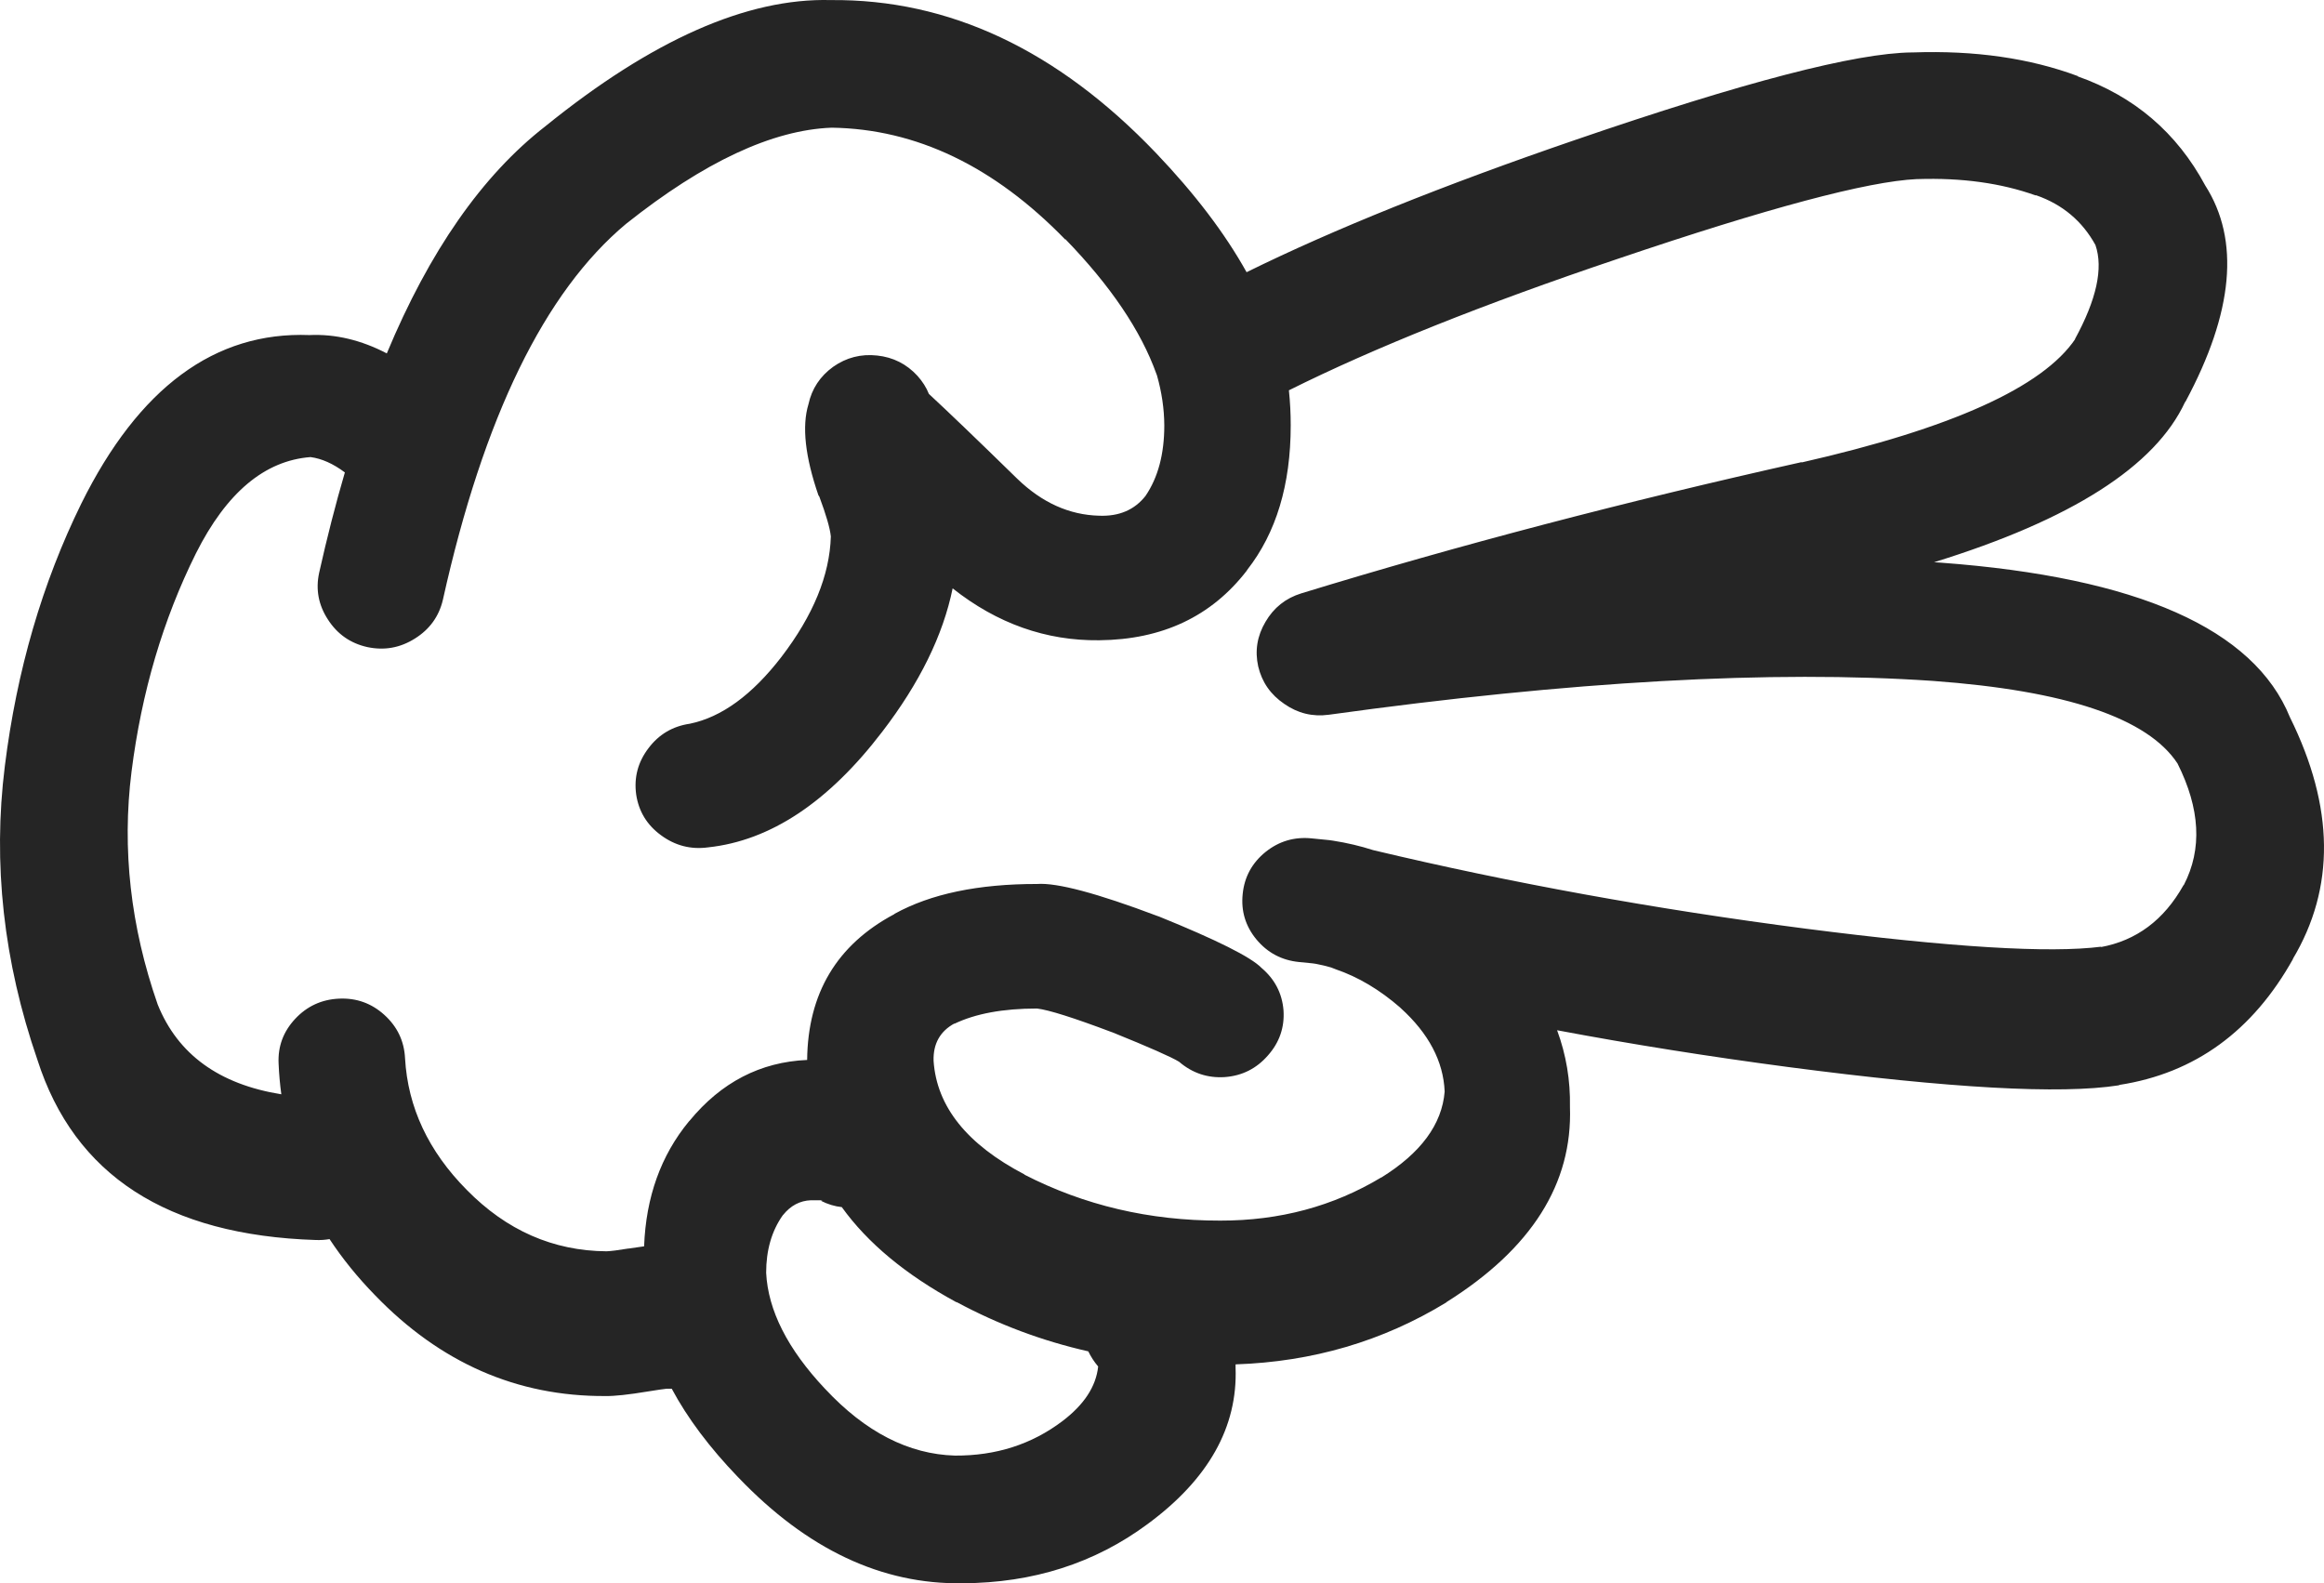 <svg width="91" height="62" viewBox="0 0 91 62" fill="none" xmlns="http://www.w3.org/2000/svg">
<path fill-rule="evenodd" clip-rule="evenodd" d="M1.464 41.498C2.909 46.019 6.543 48.373 12.369 48.558C12.552 48.565 12.732 48.553 12.904 48.522C13.404 49.281 13.995 50.012 14.681 50.716C17.239 53.368 20.245 54.685 23.702 54.668C24.052 54.675 24.609 54.615 25.369 54.489C25.754 54.427 25.999 54.391 26.106 54.381H26.303C26.919 55.533 27.786 56.688 28.903 57.849L28.921 57.866C31.609 60.673 34.532 62.05 37.692 61.999C40.45 61.987 42.865 61.215 44.936 59.681C47.319 57.925 48.467 55.883 48.381 53.554V53.428C51.398 53.327 54.148 52.519 56.631 51.003L56.65 50.983C59.97 48.897 61.579 46.351 61.474 43.347C61.494 42.309 61.327 41.31 60.971 40.344C63.921 40.899 66.934 41.376 70.011 41.783C76.369 42.618 80.686 42.857 82.96 42.501C82.972 42.495 82.984 42.488 82.996 42.483C85.945 42.025 88.212 40.377 89.793 37.541L89.775 37.559C91.443 34.766 91.408 31.61 89.667 28.089C88.26 24.625 83.704 22.606 76.001 22.034C75.916 22.027 75.831 22.022 75.747 22.017L75.747 22.017L75.732 22.016C81.115 20.352 84.391 18.26 85.559 15.745L85.578 15.726C87.458 12.223 87.714 9.401 86.35 7.264C85.238 5.195 83.571 3.771 81.346 2.987H81.381C79.487 2.279 77.33 1.968 74.906 2.053H74.87C72.67 2.072 68.269 3.217 61.672 5.483C56.505 7.255 52.219 8.98 48.812 10.659C47.962 9.132 46.777 7.576 45.261 5.988C41.403 1.952 37.158 -0.041 32.527 0.003C29.252 -0.083 25.529 1.565 21.354 4.945C18.881 6.869 16.815 9.833 15.146 13.839C14.141 13.315 13.131 13.075 12.117 13.121C8.415 12.978 5.437 15.175 3.186 19.715C1.655 22.829 0.656 26.257 0.19 29.995C-0.288 33.816 0.136 37.65 1.464 41.498ZM37.446 50.992H37.465C39.102 51.872 40.819 52.512 42.614 52.918C42.713 53.124 42.84 53.323 43 53.511C42.917 54.295 42.449 55.007 41.598 55.652C40.397 56.56 38.997 57.009 37.393 57C35.581 56.948 33.887 56.079 32.312 54.391L32.296 54.375C30.84 52.826 30.075 51.315 30 49.841C30 48.957 30.215 48.209 30.648 47.593L30.665 47.575C30.961 47.209 31.322 47.018 31.752 47.001C31.953 47 32.087 47 32.155 47.001C32.176 47.005 32.192 47.012 32.209 47.02H32.139C32.412 47.158 32.688 47.242 32.962 47.27C33.974 48.678 35.468 49.918 37.446 50.992ZM12.159 17.899C10.363 18.036 8.869 19.29 7.675 21.664C6.385 24.256 5.543 27.107 5.15 30.218C4.771 33.247 5.11 36.284 6.175 39.336C6.961 41.287 8.576 42.46 11.016 42.852C10.962 42.458 10.926 42.057 10.909 41.649C10.877 40.98 11.092 40.398 11.556 39.9C12.02 39.402 12.593 39.137 13.277 39.106C13.953 39.075 14.547 39.286 15.051 39.743C15.557 40.202 15.826 40.765 15.86 41.439C15.969 43.362 16.776 45.082 18.279 46.598C19.836 48.182 21.659 48.984 23.749 49C23.924 48.993 24.205 48.958 24.592 48.893H24.61C24.84 48.858 25.044 48.828 25.221 48.805C25.293 46.877 25.878 45.245 26.977 43.912L26.997 43.893C28.238 42.383 29.775 41.586 31.605 41.507C31.632 38.901 32.766 36.998 35.012 35.801L35.032 35.782C36.447 35.002 38.308 34.614 40.609 34.616C41.384 34.559 42.955 34.976 45.325 35.871C45.342 35.878 45.359 35.884 45.379 35.889C47.646 36.808 48.986 37.479 49.397 37.903C49.916 38.344 50.204 38.897 50.258 39.564C50.302 40.232 50.1 40.821 49.647 41.331C49.201 41.844 48.639 42.127 47.962 42.178C47.284 42.222 46.687 42.022 46.168 41.577C45.867 41.392 45 41.009 43.567 40.429C43.547 40.425 43.531 40.418 43.514 40.411C42.039 39.854 41.069 39.548 40.608 39.493C39.275 39.493 38.193 39.693 37.362 40.094L37.38 40.074C36.814 40.379 36.536 40.868 36.556 41.542C36.676 43.333 37.865 44.818 40.124 45.995H40.106C42.454 47.202 45.014 47.803 47.781 47.798C50.105 47.802 52.209 47.238 54.094 46.102L54.075 46.12C55.635 45.154 56.464 44.029 56.568 42.744C56.518 41.561 55.945 40.471 54.846 39.476L54.828 39.457C54.026 38.759 53.185 38.257 52.299 37.955C52.234 37.932 52.175 37.908 52.12 37.885C51.924 37.828 51.728 37.781 51.529 37.744C51.486 37.738 51.444 37.733 51.403 37.725C51.231 37.709 51.052 37.691 50.865 37.672C50.188 37.604 49.632 37.31 49.197 36.787C48.768 36.267 48.589 35.671 48.66 35.005C48.727 34.337 49.028 33.788 49.556 33.361C50.084 32.938 50.689 32.761 51.367 32.831C51.566 32.849 51.757 32.869 51.94 32.888C51.983 32.892 52.026 32.897 52.068 32.901L52.087 32.904C52.119 32.908 52.154 32.913 52.191 32.919C52.742 33.005 53.268 33.129 53.771 33.291C59.178 34.58 64.82 35.603 70.699 36.365C76.393 37.097 80.256 37.333 82.285 37.071L82.25 37.09C83.651 36.835 84.734 36.028 85.495 34.669L85.514 34.651C86.238 33.249 86.152 31.668 85.264 29.897C84.098 28.122 80.906 27.044 75.685 26.664C69.392 26.234 61.506 26.675 52.03 27.989C51.397 28.074 50.817 27.933 50.291 27.566C49.753 27.201 49.413 26.713 49.267 26.097C49.131 25.483 49.226 24.9 49.554 24.348C49.876 23.797 50.341 23.425 50.953 23.236C57.09 21.354 63.623 19.642 70.556 18.094L70.538 18.111C76.41 16.777 79.985 15.163 81.263 13.271L81.244 13.287C82.094 11.73 82.364 10.501 82.05 9.594C81.536 8.659 80.763 8.009 79.738 7.65H79.702C78.353 7.169 76.817 6.957 75.092 7.013H75.057C73.133 7.101 69.224 8.144 63.328 10.142C58.083 11.909 53.797 13.623 50.469 15.284C50.517 15.744 50.541 16.204 50.54 16.661C50.54 18.98 49.971 20.866 48.836 22.316L48.816 22.351C47.432 24.142 45.508 25.048 43.041 25.072C40.96 25.097 39.047 24.419 37.302 23.04C36.927 24.877 36.007 26.751 34.542 28.659C32.438 31.412 30.165 32.921 27.727 33.182C27.048 33.274 26.434 33.114 25.881 32.706C25.332 32.304 25.01 31.773 24.911 31.115C24.819 30.447 24.979 29.839 25.395 29.295C25.802 28.756 26.342 28.438 27.01 28.341C28.254 28.085 29.45 27.214 30.597 25.726C31.843 24.098 32.488 22.526 32.533 21.007C32.499 20.68 32.349 20.162 32.084 19.453C32.074 19.434 32.064 19.415 32.048 19.399C31.526 17.882 31.394 16.692 31.656 15.831C31.788 15.223 32.111 14.735 32.623 14.364C33.139 14.001 33.714 13.853 34.346 13.922C34.972 13.989 35.498 14.253 35.924 14.717C36.122 14.938 36.273 15.175 36.372 15.425C37.104 16.102 38.258 17.209 39.833 18.748C40.8 19.683 41.87 20.166 43.042 20.195C43.82 20.225 44.425 19.966 44.855 19.419C45.343 18.701 45.59 17.784 45.59 16.661C45.587 16.009 45.489 15.355 45.303 14.7C45.297 14.683 45.29 14.665 45.283 14.647C44.675 12.95 43.485 11.188 41.715 9.364V9.383C38.925 6.51 35.876 5.05 32.569 5C30.248 5.085 27.564 6.34 24.515 8.765C21.323 11.431 18.932 16.337 17.343 23.483C17.191 24.135 16.826 24.642 16.248 25.004C15.672 25.369 15.048 25.481 14.382 25.339C13.723 25.192 13.208 24.832 12.841 24.261C12.469 23.691 12.355 23.078 12.498 22.424C12.806 21.047 13.141 19.738 13.504 18.5C13.046 18.157 12.597 17.957 12.159 17.899Z" fill="#252525"/>
</svg>
